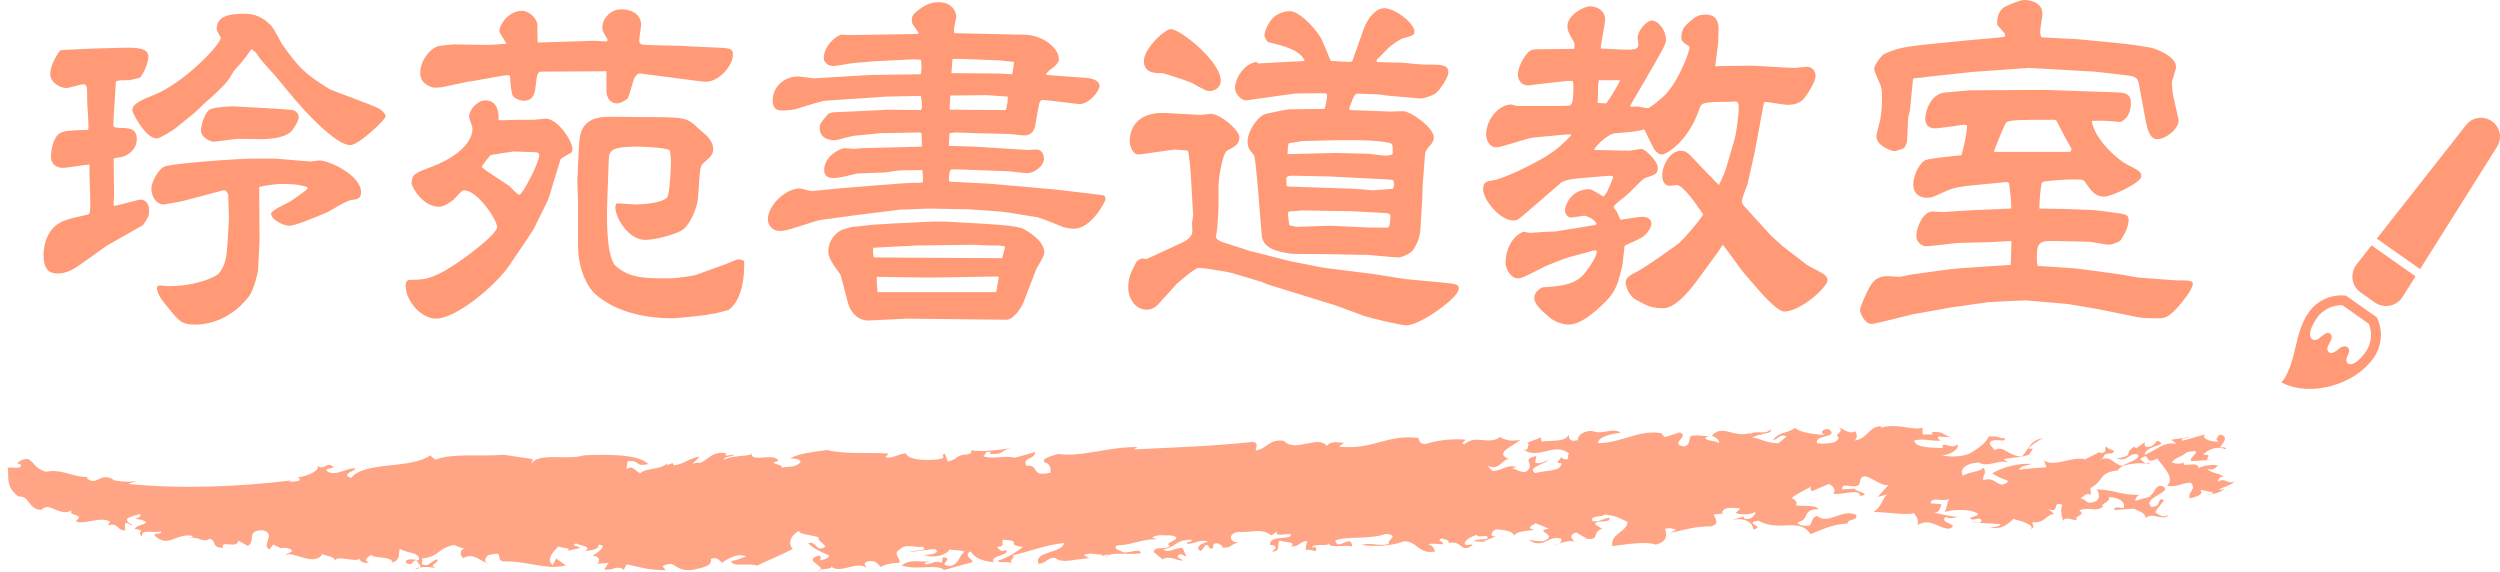 <?xml version="1.0" encoding="UTF-8"?><svg id="_レイヤー_2" xmlns="http://www.w3.org/2000/svg" viewBox="0 0 402.03 91.92"><defs><style>.cls-1{fill:#ff9976;}.cls-2{fill:#ffa484;}</style></defs><g id="_レイヤー_1-2"><g><path class="cls-2" d="M355.79,73.91l-.9,.05c.08,.06,.33,.06,.9-.05Z"/><path class="cls-2" d="M356.62,74.83s.06,0,.08,0c-.01-.04-.04-.04-.08,0Z"/><path class="cls-2" d="M67.5,91.24c-.33,.07-.62,.16-.78,.31,.48-.06,.7-.18,.78-.31Z"/><path class="cls-2" d="M120.87,72.71c-.02,.1-.04,.19-.04,.27,.08-.07,.1-.15,.04-.27Z"/><path class="cls-2" d="M345.25,74.55c.14,.02,.28,.03,.41,.06,.08-.23-.31-.21-.41-.06Z"/><path class="cls-2" d="M53.72,90.14c-.05,.07-.09,.15-.11,.25,.06-.1,.09-.18,.11-.25Z"/><path class="cls-2" d="M312.55,70.68c-.12,.05-.25,.07-.38,.1,.14,0,.27-.02,.38-.1Z"/><path class="cls-2" d="M131.61,91.92c.19-.1,.29-.21,.35-.31-.21,.06-.37,.16-.35,.31Z"/><path class="cls-2" d="M131.77,89.32c-2.72,.75,.58,1.5,.18,2.3,.72-.21,2.27-.07,1.54-.67,1.42,1.59,4.3-.89,5.85,.38,.07-.16-.83-.68,.24-1.08,1.59-.16,1.48,.59,2.13,.91,.47-.46,2.89-.79,2.66-.56,1.06-.39-1.13-1.56,.35-2.25,1-1.07,2.36-.17,3.54-.46,1.42,.75-1.41,.53-2,.89l4.01-.5c1.18,.55-.53,1.04-1.71,.92,1.6,.68,3.66,.05,4.13-.83,1,.19,1.54,0,2.48,.35-.94,.49-.88,2.02-2.35,2.29-2.43-.09,.88-1.18-1.19-1.4l-.18,.92c-.89-.52-1.59,.16-2.54,.23-.53-.23,.12-.33,.47-.46-1.71,.07-3.08-.41-4.37,.63,2.31,.84,5.79-.31,6.8,.73l4.6-1.28c0-.42-1.6-1.1-.3-1.72,.54,1.07,1.9,1.56,3.67,1.75-.66-1.17,2.83-1.05,1.94-1.99-.83,.59-1.24-.39-1.36-.48,1.71-.07,.23-1.08,1.17-1.14,3.13,.25-.11,.75,2.96,1.16-.65,.53-2.3,1.7-4.01,2.2,.12,.52,1.71-.07,2.43,.52-1.01-.62,.7-1.11-.13-1.37,2.48-.5,5.37-1.72,8.38-1.99-.46,1.73-5.07,1.32-4.12,3.37,1.48-.27,1.47-1.11,2.65-.99,1.01,1.04,3.48,.12,5.5,.08l-.89-.52c.76-.43,2.18-.11,3.07-.01l-.23,.23,.87-.33c.14,.04,.17,.1,.17,.16,.96-.54,3.43-.03,5.27-.35,0-.85-1.83-.03-2.71-.12-.24-.19-1.95-.55-1.13-1.13,2.3-.01,3.89-1.03,6.49-1.01l-.83-.25c.82-.59,1.95-.3,3.18-.34,2.25,.57-1.65,1.18-.28,1.67-.88,.75-2.42-.09-2.65,.99l1.42,1.17c1.18-.72,2.49,.34,3.32,.18l-.89-.52c.17-.91,1-.23,1.42-.11l-.6-1.33c-1.3-.22-2.18,.95-3.12,.18,2.3-.44,1.76-1.51,4.54-1.56,.13,.52-.53,.2-.82,.59,.95,.35,1.94-.73,3.48-.31-.88,.33-2.3,.86-1.17,1.57l.82-1.01c.71,.16,.42,.55,.71,.58,1.01,.19-.24-1.04,1.36-.79,.24,.2,.77,.42,.54,.65,1.83,.03,.88-.33,2.59-.83-1.53,0-1.6-1.52,0-1.69,2.25,.15,3.77-.7,5.32,.56l1-.66c-.64,.95,1.42,.32,2.13,.48,.24,1.04-3.37-.01-3.36,1.68,1.48,.16,.84,.68,.36,1.14,1.6-.17,.59-1.21,1.29-1.89,0,.42,2.72,.12,1.78,1.03,1.36,.06,1.59-1.02,2.59-.83-.15,.42-.32,.95-.22,1.49,.12-.35,1.4,.07,1.65,.1-.24-.2,.46-.89-.71-.58,.29-.82,2.78-.05,2.71-.73,.13,.94,2.54,.18,3.78,.56-.14-2.22-2.29,.86-2.72-.96,1.65-.76,5.55-.11,8.2-1.1,2.3,.41,0,.85,.48,1.66-2.12,.37-2.66-.28-4.49,.13,2.01,.37,5.32,.12,6.79-.57,2.19-.11,2.45,2.2,5.1,1.62-.36-.71-.3-.88-1.13-1.13,.71-.26,1.54,0,2.3-.01,.47-.46-1.19-.54-.13-.94,.42,.13,1.3,.22,1.13,.71l-.18,.07c2.53-.67,1.85,1.71,4.02,.33-.18-.36-.65,.1-1.18-.12-.42-.55,.93-1.34,1.94-1.58-.18,.49,.88,.09,1.59,.24,.48,.81-1.77,.25-2.12,.8l1.95,.11-.41-.13,2.12-.8c-1.48,.27-.72-1-.07-1.11,1.47,.15,2.96,.3,2.79,1.21,.17-.92,2-.9,3.3-1.11-1.42-.31-.19-.78,.22-1.08l2.14,.89c-2.24,.28,.48,.81-.04,1.44-.64,.95-2,.48-3.19,.35,2.32,1.67,3.24-.94,5.26-.15,0,.42-.17,.92-1.05,.83,.36,.29,1.82-.83,3.19-.36-.36-.29-1.13-1.13,.22-1.5l1.78,1.03c2.07,.21,.7-1.11,2.4-1.62l-1.13-.71c.17-.92,2.3-.02,2.35-1.03-1.06-.02-1.65,.77-2.77,.49-.43-.98,1.41-.54,2.05-1.07,2.31,.4,1.84,.44,3.56,1.2,.08,1.53-2.82,1.92-2.43,3.9,2.24-.29,5.48-.81,6.96-.24,2-.48,1.81-1.68,1.51-2.56,.83-.17,1.24-.04,1.77,.18l-.94,.5c2.47-.52,3.88-1.05,6.49-1.05,1.47-.28,.87-1.19,.51-1.9l1.59-.18-.24-.19c.35-.98,1.77-.67,2.83-.65,0,.42-.64,.53-.58,.79,.95,.35,2.36,.23,3.12-.2,0,.42-.63,1.38-1.75,1.1-.12-.1-.06-.26-.18-.36l-1.88,.58c2.18-.54,3.49,.51,3.45,1.52,2.18-.55-1.79-1.02,.81-1.44,3.45,1.94,6.49-.63,8.42,2.17,1.58-.61,3.46-1.61,5.94-1.7-.01-.85,1.65-.35,1.4-1.39-2.38-1.08-4.4,1.69-6.32,.15-1.05,.4-.69,1.12-1.16,1.58-.94,.08-1.83,0-1.96-.53,2.18-.55,.56-2.06,3.34-2.13-.36-.71-2.61-.42-3.61-.61,.29-.39-.02-.85-.67-1.16,.7-.69,2.28-1.3,3.1-1.9-.29,.4,.25,.62,.01,.85l2.88-1.24c.89,.51,1.14,1.13,.67,1.59,1.6,.24,4.29-.93,4.32,.34,2.06-.22-.66-.74-.85-1.1l.18-.07-2.18,.13c-.26-1.46,2.49,.33,2.82-1.08,.31-2.67,3.09,.81,4.61,.36l-1.74,1.95,1.53-.44c-.87,.76-.85,2.03-2.2,2.83,2.12,.03,5.15,.57,6.5,.2,.54,.65,.78,1.26,.56,1.92,2.11-1.24,3.32,.57,5.15,.58,1.93-.74-1.97-.95-.56-1.91,.6,.48,1.65,.07,2.18-.13-.58,.36-2.66-.25-4.09-.56,1.07,.02,.93-.92,1.22-1.32l-1.78-.17c.1-1.17,2.18-.13,3-.73-.51,1.05-.22,1.08-.73,2.13,1.53-.45,3.83-.48,5.14,.15,.77,.41-.64,.53-1.05,.83,.36,.71,1.53-.45,1.84,.43-.23,.65-.94,.08-1.47,.28l4.49,.26c0,.42-1.11,.57-1.82,.42,1.37,.47,2.37,.22,3.94-1.24,1.54,.4,3.32,.98,2.81,1.61,.7-.27,.22-.65,.21-1.08,2.07,.19,2.28-1.31,3.52-1.36l-.95-.77c2.02,.78,.44-1.31,2.23-.72-.28,.82-.14,1.76,.17,2.64,.28-.82,1.42-.12,2.18-.13-.49-.81,1.64-.78,.38-1.57,1.76-.69,2.61,.41,3.89-.66-.83-.24,1.52-.87,.79-1.45,1.72-.09,2.91,.86,2.46,1.75-.6-.05-1.55-.4-1.47,.29l3.12-.22c.78,.41,1.78,.58,1.93,1.52,.98-1.09,2.97,.69,3.71-.6-1.05,.84-1.9-.25-2.31-.38l.48-.19c-.07,0-.15-.01-.25-.04l1.32-1.66c-1.31-.62-.21,1.08-2.05,1.08-1.62-1.49,3.56-2.38,1.88-3.3-1.37-.46-1.1,1-2.21,1.58l.29,.03-2.53,.7c-.13-.52,.63-.96,.63-.96-3.07,.07-3.56-.74-6.87-.88,.24,.19,.92,1.78-.55,2.06-1.05,.41-1.19-.53-2.07-.62,.52-.2,.98-1.09,1.7-.52l-.08-1.11c2.45-1.38,1.13-2.43,4.49-2.88,.14-.81,2.57-1.28,4.4-1.08l-.9-.71c1.86-1.44,.38,1.13,2.77-.09,1.03,1.45,2.9,3.13,1.57,4.37,1.72,.32,2.29-.47,3.83-.5,.97,1.19-.45,1.31-.24,2.51,1.12-.16,2.53-.7,1.68-1.37l2.14,.44c.06,.26-.7,.27-1,.25,.83,.24,2.41-.38,2.87-.84-.17,.07-.7,.28-.94,.08,.88-.34,2.46-.96,2.57-1.29-1.28,.64-1.43-.72-2.77,.09,.11-.33,.33-.98,1.04-.84-1.14-.69-2.25-.54-2.74-1.34,.96,.59,1.55-.3,1.74-.44-.85-.22-2.54,.04-3.1,.4-.15-1.36-3.3,.3-2.21-1.13-.17,.49-1.41,.55-2.06,.24,.05-.59,1.69-.95,2.38-1.65,3.29-.72-.04,1.01,.74,1.42l2.52-.15c-.26-.19,.99-.97-.65-.87,.75-.86,2.32-1.48,3.63-.86,.29-.4-.65-.31-.95-.34,.28-.4,1.84-1.87-.22-2.05,.59,.05-.99,.67,.08,1.11-.82,.18-3.07-.36-2.2-1.13-1,.25-2.87,.84-3.69,1.02-.25-.62,.7-.28,1.11-.58l-2.88,.42,.84,.67c-2.13-.45-3.45,1.21-5.15,1.74,.21-1.08,1.63-1.21,2.73-1.78-1.09-1.28-.69,.7-2.47,.54-.24-.19-.31-.45-.2-.78l-1.39,.98c-.41-.12-.19-.36,0-.42-2.4,1.22,.09,1.53-3.15,2.08,1.96,.52,1.64-.78,3.29-.72,.96,.76-1.85,1.44-2.32,1.9-1.59-.23-1.81-1.85-3.79-.94,1.4-.54,.04-1.01,2.04-1.08,1.11-.57-.6-.48-.85-1.09-.53,.21,.37,1.13-1.1,1l.06-.16-2.39,1.21c-2.26-.55-5.05,1.39-6.61,.15l.38,1.13c-1.41,.12-3.42,.19-4.42,.44,.22-.66,1.17-.74,2.16-.98-2.54-.15-4.77,.57-6.46,1.51,1.25,.8,1.43,.73,2.62,1.26-1.62,1.62-1.97-.95-4.08-.13-.07-1.11,.63-.95,.09-2.02-.87,.77-2.35,.62-3.35,1.29-.55-1.07,.38-2,2.56-2.13,1.67,.92,3.47-.76,4.84,.12l-.84-.67c1.65-.35,2.65-.17,4.06-.72l-.05,.16,.69-1.12h-.76c.52-.62,2.09-1.65,2.56-1.69-2.36,.2-2.5,1.97-3.6,2.96-2.13-.03-2.99-1.97-4.39-1-.12-.52-1.32-1.06-.38-1.56,1.17-.31,2.01,.36,2.11-.4-1.24,.06-.77-.41-2.66-.25-.34,.98-1.74,1.95-3.08,2.75-1.41,.54-3.24,.54-4.37,.26,1.42-.12,2.82-1.08,2.45-1.79-.81,1.03-2.78-.77-2.35,.62-1.65-.07-4.43,0-4.62-1.2,1.55-.47,3.08,.24,4.4-.04-.36-.02-.73-.32-.52-.61l1.95,.1c-1.48-.57-1.2-.96-3.08-.8,.12,.1,.36,.29,.18,.35-.47,.04-1.06-.01-1.54,.03l-.07-1.11c-1.41,.54-4.14-.82-6.72,.03l.23-.23c-2.07-.2-2.21,1.99-4.45,2.28,.64-.53,.34-.98,.22-1.5-1.11,.57-1.72-.34-2.84-.61,1.31,.63-.86,1.18,.08,1.53,.08,1.11-2.23,1.14-3.41,1.02-.72-1.42,3.65-.83,1.86-2.27-1.18-.12-1.46,.7-.63,.95-1.48-.15-3.72-.28-4.8-1.15-1.75,1.1-2.46,.52-3.57,1.93,.94-.07,.99-1.09,2.18-.55l-1.28,1.06c-1.71,.09-3.08-.81-4.26-.92l1.23-.47-.06,.17c.47-.46,2.06-.22,1.87-1-1.11,.99-2.01,.05-3.47,.76l.06-.17c-2.58,.85-4.5-1.55-6.13,.49,.47-.04,1.43,.73,1.14,1.13-.6-.48-2.19-.3-2.14-.89l.53-.2c-1.48-.14-2.36-.23-2.89-.03-.4,.72,.02,1.27-1.04,1.68-2.6-.43,1.04-1.68-.74-2.28l-2.41,.78-.54-.65c-3.6-.61-6.35,1.57-10.19,1.61-.07-1.11,2.7-1.59,3.64-1.67-1.19-.96-2.88,.39-4.48-.28-1.48-.15-2.59,.84-2.35,1.46-1.82,.41-1.3-.64-1.54-.83-.58,1.21-2.89,.8-4.35,1.08l-.07-.68-2.29,.86c.59,.06,.07,.68,.07,1.11l-.59-.06c2.26,1.84,5.06-1.34,7.38,.75-.7,.27,.25,.62-.46,.88-.59-.06-.71-.16-.77-.42-.35,.56-1.29,1.06-.05,1.01-.05,1.43-2.53,1.1-4.23,1.6-1.37-.9,1.4-1.39,2.1-2.07-.65,.11-1.18,.73-2.12,.38l.22-1.08c-2.35,.61-.64,.95-1.16,1.99-.63,1.38-2.12-.04-2.77,.06l.7-.27c-1.83-.44-2.23,.7-3.88,.62l-.78-.84c2.08,1.06,2.52-1.52,3.71-.98-3.02-.99,.63-2.22,1.56-3.14-1.3,.21-2.48,.09-3.19-.49-1.88,1.42-3.96-.49-5.77,1.19-1-.19,.87-.76-.19-.78-1.95-.11-4.01,.1-6.07,.73-1.07-.02-.89-.51-1.19-.97-5.14-.62-7.12,1.97-12.74,1.39l.82-.59c-1.18-.12-2.18-.31-2.76,.48-1.49-1.85-5.01,1.17-6.91-.81-2.48-.34-2.59,1.25-4.54,1.56,0-.42,.59-1.21-.42-1.4-6.37,.69-12.09,.86-19.11,1.21,.06-.16,.41-.3,.59-.36-4.54-.14-9.02,1.66-12.8,1.09-.71,.27-2.83,.63-2.18,1.38,.88,.1,1.01,1.04,.95,1.62-3.36,.83-1.66-1.36-3.9-1.09-.71-1.43,1.41-.95,1.41-2.22l-3.24,.92c-1.83-.45-3.66,.37-5.25-.31,.71,.16,.23-1.08,1.41-.53-.18,.06-.06,.16-.24,.23,2.72,.12,1.48-.69,3.9-1.02-2.13,.37-5.01,.73-6.9,.44,.42,.97-1.53,.43-2.06,1.05l-.12-.1c0,.42-1.17,.72-1.53,.85l-.47-1.24c-.83,.17,.24,.62-.59,.78-1.17,.3-5.37,.44-5.67-.86-1.42,.1-1.83,.82-3.3,.66,.12-.33,.47-.46,.52-.62-3.12-.25-6.96,.17-9.92-.57-2.41,.33-4.48,.53-6.01,1.37,.65-.1,2.54,.19,1.36,.91-.65,.52-1.65,.33-2.65,.55,.23-.65-2.54-.61-.54-1.07-.51-1.42-4.32,.28-4.29-1.13-.47,.43-3.32,.18-4.38,.94-.24-.62,1.54-.42,1.54-.85l-1.3,.2v-.42c-2.48-.36-2.95,1.37-4.42,1.63l.06-.16-1,.23,1.18-1.14c-1.59,.16-2.42,1.17-4.19,1.4l-.18-.36-1.07,.39c.18-.07,.24-.23,.13-.33-1.01,1.07-3.31,.65-4.25,1.56-.71-.16-1.3-1.5-2.25-.59l.18-1.33c2.36-.16,.88,.94,3.36,.46-1.83-1.73-6.96-1.53-10.39-1.41-2.77,.87-7.31-.57-8.5,1.42l.3-.81-4.66-.7c-3.96,.32-8.02-.31-11.04,.78l-.82-.68c-3.13,2.26-10.62,.9-12.7,3.63-1.76-.62,.54-1.04,.72-1.53-1.3-.23-3.49,1.55-4.72,.31,0-.42,1.83-.39,1.01-.65-.94-.79-1.36,.77-2.42-.11,.47,.82-1.72,1.75-3.31,1.9q.29,.04,.42,.13c.23,.62-.95,.48-1.6,.58,0,0,.06-.16,.24-.23-8.2,1-17.59,1.42-26.2,.56l1.59-.57c-1.24,.44-3.43,.1-4.13-.07l.18-.06c-2.29-1.29-2.62,1.21-4.36-.27l.35-.13c-2.76,0-4.3-1.39-6.86-.85-1.92-.65-1.63-1.29-2.82-2.04-1.05-.12-1.67,.54-1.76,.69l.49,.16c.43,.84-1.24,.42-2.06,.53,.31,1.26-.5,3.01,1.75,4.63,1.86-.12,1.54,2.14,3.7,2.14,1.3-1.46,2.98,1.36,4.95,0-1.04,1.06,2.26,.63,.57,1.77,.79,.87,4.05-.87,5.52,.16-.24,.23-.19,.49-.54,.62,2.08-.6,1.41,.76,2.95,.77l-.05-1.11c.6-.35,.77,.43,1.3,.24-.42-.14-1.29-.67-.82-1.12,.71-.26,1.31-.61,2.07-.6,0,.42-.53,.61-.89,.74,0,0,1.66,.11,1.77,.63-.6,.35-1.36,.34-1.89,.96,2.18,.35,.17,.36,1.23,1.25-.29-1.3,1.9-.54,3.08-.82,.12,.52-.83,.16-1.13,.55,2.23,2.3,3.37-.36,6.26,.15-.06,.16-.42,.29-.6,.35,1.37-.35,2.3,.87,3.19,.12,1.3,.24,.23,1.47,2.24,1.45-.58-1.34,2.36,.27,2.43-1.16l1.53,.85c1.37-.77-.35-2.41,2.32-2.53,2.42,.54-.25,2.35,1.16,3.1l.6-.78,1.18,.56-.18,.07c.71-.25,2.01-.02,2.01,.4-.12,.33-.89,.32-1,.65,1.18-.71,4.65,1.98,5.9-.16,.7,.39,2.13,.38,1.94,1.07,.64-.95,3.15,.31,4.09-.29-.12,.33,.76,.85,1.47,.6-.95-.36-.35-.72,.3-1.24,.83,.69,3.19,.11,3.55,1.25,1.3-.61,.83-1.43,1.12-2.24,.83,.69,3.49,.57,3.02,1.87-.71-.16-2.31-.43-2.01,.45,1.36,.49,.59-.36,1.71-.48-.08,.24,.76,.81,.54,1.18,.66-.14,1.59-.12,2.53,.1-1.47-.6,.95-.91,.06-1.43l-1.42,.94c-1.72,.06-.36-.72-1-1.05,3.02-.25,2.43-1.59,5.26-2.19,.53,.23,1.47,.59,1.77,.62-.95,.06-.77,1.27-.23,1.5,1.59-1.01,2.83,.66,4.13,.89-1.13-.3-.53-1.07-.12-1.37,2.72-.71,1.06,.46,2.25,1.01,4.19-.12,6.85,1.45,10.22,.65l-1.59-1.11-.53,1.04c-1.24-.82,.24-2.34,.94-3.03,.18,.36,2.25,.17,1.42,.75l2.01-.45c-.3-.46-1.6-.27-.66-.75,.66,.33,2.72,.56,1.42,1.18,1.06,.04,2.42-.32,2.19-.94,1.71-.06-.18,1.34-.94,1.76,1.36,.07,1.18,.98,.77,1.27l1.89-.13c-.41,.29-.41,.71-.82,1.01,1.24,.39,2.13-.78,3.19,.1l.48-.88c3.42,.72,3.07,.85,6.27,.95l-.53-.65c2.42-1.17,1.77,1.05,5.02,.56,1.83-.39,3.01-.69,2.77-1.73,1.06-.39,1.3,.23,1.78,.62,.82-.59,2.59-1.66,3.89-1.01-.88,.32-1.59,.59-2.42,.75,.24,1.04,2.83,.22,4.19,.71,.95-.49,4.02-1.76,5.73-2.68-.77-.85-.48-2.09,1.06-2.94-.24,.65,2.07,.65,3.13,1.11-.52,.62,2.37,1.52,.13,1.79-.65-.32-.95-1.21-1.84-.88,.53,.65,1.96,1.4,3.43,1.99-.11,.33-.88,.75-1.65,.75,.42-.29,.17-.49,.12-.75Z"/><path class="cls-2" d="M345.25,74.55l-.24-.04,.3,.24c-.1-.08-.1-.15-.06-.2Z"/><path class="cls-2" d="M177.85,89.62c.12-.04,.33-.2,.33-.33-.15,.09-.27,.18-.33,.33Z"/><path class="cls-2" d="M210.04,88.77c-.03-.09-.04-.18-.06-.27-.03,.06-.02,.15,.06,.27Z"/><path class="cls-2" d="M347.47,81.87l-.57,.22c.21,0,.3-.12,.57-.22Z"/></g></g><g id="_レイヤー_2-2"><g><path class="cls-1" d="M9.94,8.04l5.28-.24,4.44-.12c2.46-.06,4.2,.06,4.2,1.44,0,.3-.18,1.8-1.32,3.36-.72,.18-1.38,.36-1.8,.42-1.44,0-1.56,0-2.1,.18-.06,1.38-.42,5.94-.42,7.14,0,.36,1.08,.36,1.62,.36,.84,.06,2.16,.06,2.16,1.8,0,1.26-.84,2.28-2.1,2.76-.24,.12-1.38,.24-1.62,.36l.06,5.94c0,.3-.12,1.44-.06,1.68,.72-.06,3.96-1.02,4.32-1.02,.42,0,1.38,.3,1.38,1.74,0,.9-.12,1.08-.96,2.34l-5.58,3.18-.24,.12-3.6,2.58c-1.62,1.14-2.7,1.92-4.38,1.92s-2.22-1.14-2.22-3.06c0-.36,.06-4.08,3.12-5.34,.54-.24,1.08-.42,3.78-1.02,.66-.12,.66-.42,.6-3.06l-.12-3.9c0-.18,.06-1.02,0-1.14-.66,0-3.6,.54-4.2,.54-1.14,0-1.98-.6-1.98-1.8,0-1.44,.54-3.3,1.44-3.78,.84-.42,1.2-.42,4.56-.54,.12-.72-.18-4.02-.18-4.68,0-2.34,0-2.64-.66-2.64-.42,0-2.28,.6-2.7,.6-.84,0-2.58-.78-2.58-2.22,0-.42,.12-1.8,1.5-3.72l.36-.18Zm18.18,12.66c-.06,.06-2.34,1.56-2.88,1.56-.96,0-1.86-1.02-2.46-1.8-.42-.54-1.5-2.28-1.5-2.76,0-1.02,1.56-1.68,3.54-2.46,4.68-1.86,10.68-8.04,10.68-9.18,0-.06-.66-1.14-.66-1.38,0-2.46,2.88-2.46,4.68-2.46,2.16,0,3.54,1.32,4.14,1.98,.36,.36,1.44,2.46,1.68,2.88,2.7,3.72,3.42,4.62,7.56,7.2,.6,.36,6.84,2.52,8.04,3.18,.6,.3,1.08,.96,1.08,1.26,0,.48-4.32,4.62-5.7,4.62-1.92,0-5.58-3.78-6.24-4.44-1.74-1.74-3.36-3.72-5.82-6.72-.42-.48-2.34-2.52-2.64-3.06q-.54-.9-1.2-1.2c-1.2,1.68-1.32,1.86-2.76,3.42-.18,.24-.84,1.44-1.02,1.62-1.2,1.44-2.46,2.52-3.9,3.78-.24,.24-1.2,1.2-1.44,1.38l-3.18,2.58Zm13.62,18.06l-.24,4.68c0,.18-.6,3.12-1.5,4.26-2.7,3.48-6.18,4.5-8.58,4.5-2.22,0-2.64-.54-4.56-2.94-.42-.48-1.62-1.92-1.62-2.88,0-.36,.18-.48,.54-.48,.24,0,1.08,.12,1.26,.12,4.8,0,7.8-1.62,8.16-2.04,1.14-1.44,1.26-3,1.38-4.74l.24-4.02c0-.24-.12-3.66-.12-3.9-.06-.24-.36-.84-.78-.72l-6.54,1.74c-.18,.06-2.94,.54-3.06,.54-1.14,0-1.98-1.2-1.98-2.58,0-.96,1.14-3.3,2.34-3.6,2.1-.48,11.4-1.2,14.34-1.2h3.18l5.76,.48c.18,0,1.2-.18,1.38-.18,1.62,0,6.72,2.4,6.72,5.1,0,1.08-.6,1.14-1.56,1.26-.72,.06-3.36,1.74-3.9,1.98-1.86,.78-5.1,2.16-6.06,2.16-1.02,0-2.94-1.02-2.94-1.92,0-.6,2.7-1.74,3.18-2.04,.96-.66,2.52-1.74,2.64-1.98,0-.12,0-.18-.06-.3-.84-.24-1.8-.48-3.66-.48-1.98,0-3.12,.3-4.02,.48l.06,8.7Zm5.34-21.06c.36,.06,.96,.48,.96,1.14,0,.6-.78,1.8-1.14,2.22-.24,.3-1.32,1.32-5.04,1.32-.54,0-3-.06-3.48-.06-.66,0-3.78,.48-4.08,.48-.24,0-1.98-.54-1.98-1.86,0-.78,.54-2.52,1.2-3.18,.48-.54,3.54-.66,3.9-.66,.3,0,9.12,.48,9.66,.6Z"/><path class="cls-1" d="M88.28,31.74l-.24,.6-2.22,4.5c-.12,.24-.9,1.32-1.02,1.56l-2.88,4.26c-2.34,3.42-8.64,8.58-11.82,8.58-2.34,0-4.86-2.82-4.86-5.28,0-.96,.42-.96,1.08-.96,2.22,0,3.9-.3,8.46-3.6,.9-.66,5.16-3.78,5.16-4.92,0-1.08-3.12-5.88-5.34-5.88-.42,0-1.5,1.44-1.8,1.62-1.38,1.02-1.98,1.02-2.22,1.02-2.64,0-4.38-3.24-4.38-3.72,0-1.5,.48-1.68,3.24-2.7,2.64-1.02,6.54-3.18,6.54-6.18,0-.3-.54-1.56-.54-1.86,0-1.14,1.32-2.64,2.64-2.64,1.86,0,2.16,1.86,2.1,3.18,.48,.06,2.58-.06,3-.06h2.7c.3,0,1.62-.18,1.86-.18,1.92,0,4.32,3.54,4.32,4.92,0,.36-.18,.54-.24,.6-.06,0-1.62,.84-1.68,1.02l-1.86,6.12Zm6-25.14c1.14-.06,1.26-.06,3.18,.06,.06,0,.24,0,.24-.18v-.12c-.72-1.26-.84-1.38-.84-1.92,0-1.5,1.38-2.94,3-2.94,2.46,0,3.24,1.44,3.24,2.4,0,.42-.3,2.22-.3,2.58,0,.72,.24,.72,2.04,.78l4.98,.12,.84,.06,5.16,.24c1.74,.06,2.04,.3,2.04,1.08,0,1.86-2.28,4.38-4.32,4.38-.48,0-1.32-.12-1.8-.18l-8.7-1.14c-.48-.06-.78,.3-1.02,.72-.24,.48-.84,2.88-1.08,3.3-.96,.72-1.38,.78-1.74,.78-.3,0-1.68-.12-1.68-2.16v-3l-10.32,.06c-.78,0-.84,.24-1.08,2.46-.12,.96-.3,2.22-1.92,2.22-.72,0-1.74-.54-1.8-.96-.24-.84-.36-2.04-.36-2.88l-.18-.3-1.08,.12-5.04,.9h-.24l-3.96,.84c-.48,.12-1.08,.18-1.5,.18-.78,0-2.46-.66-2.46-2.28,0-1.98,1.32-3.72,2.64-4.32,.42-.18,2.52-.36,2.94-.36,.9,0,4.98,.12,5.82,.06,.54-.06,1.56-.06,2.46-.18-.18-.36-1.14-1.74-1.14-2.04,0-.96,1.44-3.24,3.66-3.24,1.14,0,2.46,1.26,2.46,2.34,0,.42,0,2.28,.06,2.76l7.8-.24Zm-7.56,18.36c0-.42-.42-.48-.66-.48-.54,0-3-.12-3.48-.12-.12,0-3.6,.54-3.72,.6-.12,.12-1.38,1.68-1.38,1.86,0,.3,3.84,2.64,4.38,3.06,.3,.24,1.38,1.5,1.68,1.44,.48,0,3.18-5.22,3.18-6.36Zm6.36-1.08c.12-2.34,.24-5.16,4.98-5.1l7.8,.06c3.96,.06,4.68,.06,6.36,1.74,.24,.24,1.44,1.2,1.62,1.44,.48,.6,.84,1.2,.84,1.86,0,.96-.18,1.14-1.68,2.46-.36,.3-.42,1.2-.48,1.68l-.3,4.08c-.06,.9-1.14,4.14-2.64,4.98-1.32,.72-4.32,1.5-5.82,1.5-2.64,0-4.8-3.48-4.8-5.22,0-.18,0-.66,.36-.66,.48,0,2.46,.18,2.88,.18,1.02,0,4.2-.18,5.1-1.14,.42-.54,.6-5.22,.6-5.7,0-.12-.06-1.62-.24-1.92-.96-.42-4.38-.54-5.16-.54-4.5,0-4.56,.72-4.62,2.4l-.24,6.72c-.12,3.84,.06,8.88,1.38,10.08,2.34,2.04,4.86,1.98,8.7,1.98,1.02,0,3.72-.36,4.32-.6l4.5-1.62c.36-.12,1.92-.84,2.22-.84,.18,0,.42,.06,.9,.24,.12,1.92-.18,6.3-2.52,7.92-.36,.06-1.8,.48-2.1,.54-.24,0-1.2,.18-1.38,.24-.42,.06-4.56,.54-5.64,.54-4.8,0-9.36-1.26-12.3-3.9-1.38-1.26-2.76-4.2-2.76-7.68v-6.84l-.12-3.72,.24-5.16Z"/><path class="cls-1" d="M137.88,27.9c-.18,0-1.68,.42-2.04,.48-1.02,.24-1.62,.24-1.86,.24-.84,0-1.44-.3-1.44-1.26,0-2.34,2.7-3.54,3.3-3.54,.18,0,1.2,.12,1.5,.12,.24,0,1.08-.12,1.32-.12l9.6-.24-.06-2.16-.24-.12-6.54,.12c-.24,.06-3.66,.36-4.14,.42-.42,.06-2.82,.72-3,.72-.84,0-2.46-.3-2.46-1.92,0-.72,.18-.96,1.38-2.34l.72-.24,7.92-.36,.78-.06,5.34,.06c.3,0,.3-.54,.3-.78,0-.6-.12-1.14-.18-1.5l-5.7,.12-8.88,.6c-1.32,.06-1.56,.18-5.46,1.38-.84,.24-2.16,.24-2.28,.24-.42,0-1.5,0-1.5-1.56,0-2.4,1.98-3.9,4.08-3.9,.42,0,2.34,.3,2.52,.3l8.94-.54,8.28-.12c.06-.42,.12-.78,.12-1.08s0-.6-.12-1.26l-1.26-.06-5.94,.3c-.48,0-2.64,.24-3.06,.24-.6,0-3.3,.54-3.84,.54-.18,0-.42-.06-.78-.18-.48-.36-.72-.6-.72-1.14,0-1.98,2.16-3.72,2.88-3.72,.24,0,1.2,.06,1.32,.06l10.92-.18,.12-.18-1.02-1.5c-.18-1.08-.06-1.38,1.14-2.28,.78-.54,1.56-1.14,3.12-1.14,2.28,0,2.82,1.68,2.82,2.34,0,.18-.06,.36-.36,1.8,0,.18,0,.66,.06,.84l11.22,.24c3.12,.06,5.58,2.22,5.58,3.9,0,.3,0,.66-1.08,1.5-.36,.24-.6,.48-.9,.78v.3l6.54,.48c1.44,.12,1.98,.78,1.98,1.26,0,.84-1.68,2.94-3.24,2.94-.42,0-4.98-.66-5.94-.66-.12,0-.3,.12-.36,.18-.3,.6-.48,2.22-.72,3.48-.12,.84-.36,2.04-1.92,2.04-.36,0-2.04-.24-2.4-.24l-5.16-.12c-.48,0-2.76-.12-3.18-.12-.48,0-.84,.06-1.2,.12l-.12,2.04,4.02,.12,8.82,.54c.12,0,1.26-.12,1.5-.06,.54,.12,.96,.72,.96,1.44,0,1.2-1.56,2.34-2.7,2.34-.48,0-2.76-.3-2.94-.3l-6.54-.24c-.96-.06-2.58-.12-2.82,0-.18,.06-.3,1.2-.3,1.38,0,.12,.06,.36,.12,.54l6.12,.3,10.26,.9,1.74,.18,6.48,.78,.36,.12c.06,.18,.12,.48,.12,.6s-2.16,4.68-5.1,4.68c-.6,0-1.38-.18-1.62-.24-.9-.36-3.66-1.5-4.32-1.62l-4.86-.78-.96-.12-5.04-.36-6.6-.12-4.62,.18-6.78,.84-4.38,.6c-.54,.06-1.98,.24-2.4,.42-4.32,1.38-4.8,1.56-5.7,1.56-1.2,0-1.92-.96-1.92-1.86,0-2.28,2.88-4.98,5.16-4.98,.18,0,1.56,.42,1.92,.42,.24,0,4.32-.42,4.98-.48,1.8-.12,10.02-.84,11.28-.84,.9,0,1.08,0,1.56-.06,.06-.6,.06-.9-.06-1.98-.6,0-3.24,0-3.72,.06-.36,0-1.86,.24-2.16,.3l-4.56,.18Zm12.06,7.74h2.16l5.34,.3c1.74,.12,6.12,.3,7.2,.9,1.38,.78,3.3,2.1,3.3,3.84,0,.48-1.08,2.16-1.26,2.52l-2.04,5.28c-.36,.96-1.62,2.94-2.82,2.94l-15.96-.18-6.18,.3c-1.5,.06-2.88-1.14-3.3-2.76l-1.14-4.38c-.12-.36-.54-.9-.78-1.2-.3-.42-1.26-1.74-1.26-2.7,0-1.56,.84-2.82,2.16-3.54,.3-.06,1.44-.42,1.68-.48,.6,0,3.12-.36,3.66-.36,.48,0,2.52-.18,2.94-.18l6.3-.3Zm-9.42,5.76l20.64,.12,.48-1.86c-.66-.18-.78-.18-2.16-.18-.48,0-2.64-.12-3.06-.12l-9.06,.12-6.96,.36v.9l.12,.66Zm.6,5.58h19.08c.06-.36,.36-2.04,.42-2.4l-.18-.12-10.8,.18-8.64-.12v1.14l.12,1.32Zm20.64-29.28c.24-1.08,.3-1.2,.3-2.16l-3.36-.24-5.88,.06-.12,2.28,9.06,.06Zm-1.32-5.88l2.34,.12,.3-1.98-2.16-.24-6-.24h-1.74l-.18,2.28,7.44,.06Z"/><path class="cls-1" d="M189.77,39.18c.96-.42,1.98-1.08,1.98-1.98,0-.24-.06-1.14-.06-1.38,0-.18,.18-.96,.18-1.14l-.36-6.42c-.06-.84-.24-3.24-.48-4.02-.18-.06-1.98-.18-2.04-.18-.66,0-5.28,.78-6,.78-.66,0-1.32-1.08-1.32-2.16,0-1.38,.66-4.8,5.94-4.5l5.46,.3c.24,0,1.38-.18,1.62-.18,1.56,0,4.62,2.64,4.62,3.78s-.84,1.56-1.92,2.1c-.9,.48-1.44,4.98-1.44,5.58v3.42c0,.84-.18,3.24-.18,3.3,0,.24-.24,1.56-.24,1.56,0,.42,.6,.72,.9,.84l4.62,1.5,.3,.06,4.92,1.26,1.14,.3,4.92,.96,.66,.12,7.68,.96,5.28,.84,5.82,.54c2.52,.24,2.82,.3,2.82,1.02,0,1.44-6.24,5.88-8.4,5.88-.9,0-5.76-1.14-6.96-1.56l-4.56-1.68-4.86-1.5-6-1.86-1.02-.42-4.62-1.38c-.54-.18-4.56-.84-5.46-.84-.54,0-3.24,2.34-3.48,2.58l-3,3.3c-.6,.66-1.32,.84-1.86,.84-1.74,0-2.94-1.74-2.94-3.6,0-1.62,.54-2.64,1.32-4.08,.06-.06,.54-.54,.96-.54,.12,0,.66,.12,.72,.06l5.34-2.46Zm-1.5-34.5c1.56,0,8.04,5.22,8.04,8.28,0,1.2-1.08,1.68-1.74,1.68-.54,0-.78-.12-2.82-1.26-.42-.24-4.5-1.62-4.86-1.62-1.2,0-2.7,0-2.94-1.68-.24-2.1,3.36-5.4,4.32-5.4Zm14.1,5.52l5.7-.3c.24,0,1.68-.06,1.74-.12-.72-1.8-3.6-2.46-5.88-3-.12-.06-.6-.66-.6-1.2,0-.24,.48-1.86,1.44-2.76,.72-.66,1.74-1.02,2.7-1.02,1.26,0,3.6,2.16,4.8,4.08,.42,.54,1.44,3.36,1.74,3.9,.54,.06,2.46,.18,2.94,.18,.24,0,.48-.06,.54-.18l1.74-4.92c.72-2.1,2.1-3.54,3.36-3.54,1.8,0,4.86,2.46,4.86,3.72,0,.6-.18,.66-1.86,1.14-.48,.12-1.86,1.08-2.28,1.5-1.32,1.38-1.5,1.5-1.92,1.92v.36c.66,.06,3.6,.12,4.14,.12,.54,.06,2.88,.3,3.36,.3,3,0,4.02,0,4.02,1.26,0,.84-1.38,2.88-2.1,3.42-.24,.18-1.8,.84-2.46,.78l-5.4-.48c-.18-.06-1.2-.18-1.38-.18-.48,0-2.76-.12-3.24-.12-.3,0-.48,.24-.6,.42-.18,.3-.66,1.74-.78,1.98l.12,.24,6.6,.24c.3,0,1.74-.06,2.04-.06,1.56,.24,4.86,2.76,4.86,4.2,0,.42-.18,.78-.36,1.02-1.02,1.2-1.02,1.26-1.08,2.1l-.36,4.68-.06,2.22-.3,4.86c-.06,1.08-.6,2.52-1.26,3.36-.42,.54-1.86,1.08-2.22,1.08-.54,0-3.72-.3-5.04-.42h-.96l-6.18-.12c-.84,0-4.74,0-5.1-.06-1.98-.3-4.56-.72-4.74-2.94l-.36-4.32c-.06-.6-.6-8.22-.9-8.58-.78-.96-1.02-1.2-1.02-2.28,0-1.38,1.32-3.6,2.64-4.26,.36-.18,3.78-.84,4.14-.84l5.58-.06c.18-.36,.42-1.8,.42-2.16,0-.18-.06-.36-.36-.36-4.68,0-5.22,.06-5.34,.12l-7.32,1.02c-.6,.06-1.8-.9-1.8-2.04,0-.9,.96-3.66,3.42-4.14l.36,.24Zm4.8,19.8l10.56,.36c.48,0,2.64,.24,3.06,.24,.18,0,2.7-.18,3.18-.24,.18-.3,.24-.42,.18-1.14-.18-.36-.24-.3-.96-.36l-9.3-.48-5.88-.12c-.72,0-.96,.06-1.14,.3v1.32l.3,.12Zm7.62-5.4l5.04,.12c.42,0,2.34,.3,2.76,.3s1.38,0,1.38-.36c0-1.38,0-1.56-.54-1.68-2.4-.6-7.98-.42-9.12-.42l-4.92,.12-2.16,.36c-.12,.48-.12,.6-.18,1.74l7.74-.18Zm-6.3,11.88l5.4-.18,6.54,.3h2.76c.36-.06,.42-1.62,.42-1.86,0-.3-.36-.48-.78-.48l-5.58-.3-7.98-.12c-.18,0-.96,.12-1.14,.12-.78,0-1.08,0-1.02,.6l.24,1.68,1.14,.24Z"/><path class="cls-1" d="M277.63,26.88l1.38-4.74c.12-.36,.6-3.36,.6-4.92,0-.78-.24-.9-.54-.9-.24,0-1.14,.06-1.32,.06-4.08,0-4.14,.18-4.5,1.2-1.68,5.04-5.22,7.26-6,7.26-.54,0-.9-.42-1.2-.78-.3-.48-1.38-2.76-1.62-3.24-1.38,.36-2.34,.42-4.62,.6-1.14,.06-2.82,1.68-3.42,2.52l.06,.18,5.64,.12c.06,0,1.68-.3,1.86-.3,.6,0,2.64,1.98,2.64,3s-.36,1.14-2.04,1.68c-.36,.18-.6,.42-2.82,2.64-.36,.36-2.22,1.62-2.22,2.04,0,.12,.06,.18,.48,.72l.6,1.32c.54-.06,3-.48,3.54-.48,.72,0,1.44,.36,1.44,1.08,0,.48-.42,1.5-1.5,2.22-.42,.3-2.46,1.14-2.82,1.38-.06,.54-.3,2.88-.36,3.18-.96,4.2-1.56,4.8-4.2,7.2-1.2,1.02-2.88,2.28-4.44,2.28-.9,0-2.34-.48-3.12-1.2-1.32-1.14-2.4-2.1-2.4-3.12s1.2-1.68,1.44-1.68c2.58-.18,5.22-.3,6.78-2.4,.9-1.2,1.74-2.4,1.86-3.42l-.24-.12-.42,.06-3.96,1.08c-.3,.06-3.6,1.32-3.96,1.56-3.18,1.62-3.54,1.8-4.14,1.8-1.26,0-1.98-1.74-1.98-2.46,0-1.92,.9-4.26,2.88-5.04,.6,.12,.84,.18,1.14,.18,.42,0,2.46-.18,2.88-.18h.9l6.66-1.08,.18-.18c-.42-.96-1.86-1.32-1.98-1.32s-1.74,.3-2.1,.3c-.72,0-1.02-.84-1.02-1.2,0-.6,.9-3.36,3.96-3.36,.42,0,1.98,1.08,2.28,1.2,.54-.66,.6-.78,1.5-3l-.06-.3-.6-.06-4.92,.42c-.54,.06-2.52,.24-3,.9l-4.8,4.14c-1.8,1.56-1.98,1.74-2.64,1.74-2.16,0-4.86-3.36-4.86-4.98,0-1.26,.54-1.32,1.68-1.5,1.92-.3,7.44-3.12,9-4.2,1.62-1.14,1.8-1.32,3.42-2.94l.06-.24-1.26,.06-4.98,.48c-.96,.12-4.98,1.56-5.82,1.56-.96,0-1.62-1.02-1.62-2.1,0-2.4,2.1-4.8,4.02-4.8,.12,0,.78,.24,.9,.24h5.46c.36,0,2.88,0,3-.06,.48-.12,.66-.9,.66-3,0-.42,0-.54-.12-.96h-.96l-4.86,.54c-.18,0-1.08,.18-1.26,.18-1.68,0-1.74-1.62-1.74-1.74,0-1.26,1.08-3.06,1.74-3.66,.42-.42,1.14-.42,1.68-.42l5.64-.06c.06-.24,.06-.84,0-1.02-1.02-1.74-1.08-1.98-1.08-2.7,0-1.62,2.52-3.12,3.6-3.12,1.56,0,2.46,1.02,2.46,2.04,0,.78-.72,4.08-.72,4.74l3.54,.18h1.26c.66-.06,1.26-.06,1.26-.84,0-.18-.12-.96-.12-1.08,0-1.14,1.5-2.76,2.22-2.76,1.2,0,2.34,1.68,2.34,3.06,0,.6-.24,1.02-.96,2.34-.3,.54-1.62,2.88-1.92,3.36l-2.94,5.04,.3,.06c.84-.06,1.02-.06,1.8,.12,.42,.06,.6,.12,.78,.12,.42,0,2.7-1.98,2.88-2.22,2.28-2.46,3.84-6.96,3.84-7.5,0-.18-.18-.36-.42-.48-.48-.24-.9-.66-.9-1.14,0-.6,.18-1.44,.72-1.98,1.2-1.14,1.8-1.74,3.18-1.74,1.74,0,2.1,1.14,2.1,2.4,0,.12-.06,1.32-.06,1.92,0,.66-.48,3.48-.48,4.02l.78-.06,4.92-.06c.78,0,6.06,.36,7.08,.36,.3,0,1.68-.18,1.92-.18,1.2,0,1.44,1.08,1.44,1.44,0,.84-1.02,2.46-1.14,2.64-.78,1.26-1.44,2.04-3.36,2.04-.6,0-3.18-.48-3.72-.48l-.12,.3-1.5,8.04-1.14,5.04c-.18,.24-.9,2.4-.9,2.64,0,.3,.24,.6,1.02,1.44l3.72,4.08,1.86,1.68,3.9,3c.36,.24,2.16,1.14,2.52,1.38,.3,.18,.78,.54,.78,1.08,0,1.14-4.38,5.04-6.96,5.04-1.02,0-3.24-2.46-4.14-3.48l-2.52-2.94c-.54-.66-2.94-4.08-3.24-4.32l-.78,1.2-3.12,4.26c-.6,.84-3.42,4.74-5.58,4.74-1.98,0-2.52-.3-4.5-1.38-1.26-.72-1.62-2.4-1.62-2.76,0-.78,.66-1.14,2.04-1.86,1.44-.78,6.36-4.26,6.72-4.62,.66-.66,2.64-2.82,3.72-4.44-1.08-1.62-3.24-4.74-4.26-4.74-.18,0-.96,.12-1.14,.12-.78,0-1.2-.72-1.2-1.68,0-1.62,1.26-3.96,3-3.96,.84,0,1.32,.48,2.52,1.8,.42,.48,1.08,1.14,3.6,3.72,.24-.54,.36-.78,.78-1.68l.42-1.2Zm-19.32-10.26c.54-.72,1.86-2.82,2.22-3.72h-3.42c-.12,.66-.12,.78-.12,.96q0,1.14-.06,2.52l.06,.18,1.32,.06Z"/><path class="cls-1" d="M323.47,38.88l-.12-.12c-.54,0-2.88,.18-3.36,.18l-4.98,.12c-.48,0-4.38,.54-5.4,.54-.24,0-1.44-.42-1.44-1.68,0-1.44,1.14-3.9,2.58-3.9,.3,0,1.74,.12,1.98,.06l4.74-.3,5.94-.24c.12-.72-.3-3.9-.3-3.96-.06-.3-.36-.3-.54-.3l-4.32,.42c-2.64,.24-4.02,.42-5.28,1.02-2.1,.96-2.34,1.08-3.12,1.08-.84,0-2.16-.36-2.16-2.16s1.26-3.66,1.98-3.9c.84-.3,4.5-.66,5.76-.78,.18-.72,.78-2.7,.9-4.8l-.48-.12c-.78,.12-4.02,.6-4.68,.6-1.44,0-1.56-1.08-1.56-1.56,0-1.38,.96-3.96,3.12-4.2,.42,0,3.78-.36,3.96-.36l12.18-.06,10.74,.36c2.1,.06,3.06,.12,3.06,1.8,0,1.2-.48,2.52-1.68,3-2.22-.24-3.24-.24-4.62-.18,.54,3.24,4.5,6.42,5.58,6.96,2.16,1.08,2.4,1.26,2.4,1.98,0,.96-4.8,3.24-5.94,3.24-1.5,0-2.1-.9-3.18-2.46-.18-.3-.54-.3-2.16-.3-.48,0-4.5,.18-4.68,.48-.24,.36-.48,3.48-.42,4.2l3.78,.06,4.86,.18c.3,0,3.6,.42,4.68,.6,.66,.12,1.02,.36,1.02,.96,0,1.2-.78,2.52-1.26,3.24-.24,.36-.9,.54-1.8,.78-.54,0-2.94-.48-3.3-.48l-5.22-.12c-2.4-.06-3.18-.06-3.18,2.4,0,1.38,0,1.74,.54,1.62l5.4,.36,2.46,.3,5.22,.72,2.76,.48,5.64,.42c.36,.06,1.8,0,2.1,.06,.3,0,.96,.06,.96,.54,0,.84-1.8,3.06-2.4,3.72-1.62,1.8-2.22,1.8-3.36,1.8-1.98,0-2.4-.06-3.12-.18l-6.18-1.26-4.92-.84-6.84-.6-2.94,.12-3.18,.18-5.94,.84-6.06,1.08-5.16,1.26c-1.2,.3-1.38,.3-1.62,.3-1.08,0-1.8-1.86-1.8-2.22,0-.54,1.14-3,1.56-3.72,.48-.84,1.2-1.74,2.82-1.74,.3,0,1.8,.12,1.92,.12,.36,0,1.98-.42,2.28-.42,1.2-.18,6.36-.9,7.44-.96,1.32-.12,7.44-.48,8.22-.54l.12-3.72Zm10.62-32.58l6.78,.66c.84,.06,4.98,.6,5.7,.9,1.38,.54,3.36,1.5,3.36,2.94,0,.42-.66,2.16-.66,2.52,0,.42,.06,1.38,.18,1.98,.18,.84,.9,3.9,.9,4.02,0,1.5-2.16,3.06-3.42,3.06s-1.62-1.68-1.86-2.88l-1.08-5.82c-.24-1.2-.36-1.38-2.4-1.62l-4.74-.54-10.62-.6-9.24,.66-7.14,.78c-.3,.06-1.38,.18-1.62,.18-.18,0-.42,0-.6,.18l-.48,4.92c0,.18-.3,1.2-.3,1.38-.06,.6-.12,3.18-.18,3.72-.12,.48-.24,.72-.48,1.08-.48,.18-1.32,.48-1.5,.48-.66,0-2.94-.96-2.94-2.34,0-.48,.6-2.52,.66-2.94,.24-1.56,.24-3,.24-3.24,0-.48,0-1.56-.3-2.22-.36-.84-.96-2.16-.96-2.46,0-.72,1.32-2.34,1.68-2.46,2.88-1.2,3.12-1.14,13.38-2.16,.9-.06,5.58-.48,5.76-.54,.18,0,.24-.18,.24-.3,0-.24-.12-.36-1.26-1.62-.18-2.16,1.08-2.88,1.26-2.94,.06-.06,2.34-1.08,3-1.08,.42,0,3,.06,3,2.28,0,.42-.36,2.22-.36,2.64,0,.24,0,.9,.24,1.08l5.76,.3Zm-1.38,18.12l.3-.06,.12-.42c-.9-1.56-1.26-2.28-2.34-4.38-.12-.3-.36-.3-.66-.3-4.86,0-6.9,0-7.5,.42-.18,.12-1.92,4.32-1.98,4.74h12.06Z"/></g></g><g id="_レイヤー_3"><g><path class="cls-1" d="M382.22,51.03l-4.96-3.49h-.1c-2.29-.24-4.54,.78-5.86,2.66-1.26,1.78-1.71,3.73-2.15,5.61-.3,1.28-.61,2.61-1.18,3.89-.47,1.05-.78,1.43-.78,1.43l-.32,.36,.44,.21c2.04,.98,4.8,1.12,7.56,.37,2.9-.78,5.34-2.39,6.85-4.54,1.32-1.88,1.53-4.34,.54-6.42l-.04-.09Zm-1.8,5.59c-.36,.5-.78,.98-1.26,1.41-.08,.05-.15,.11-.24,.17-.91,.71-2.09,.41-1.37-1.04,.72-1.45-.55-1.91-1.58-.96-1.29,1.19-1.9,.24-1.66-.42,.24-.66,1.1-1.56,.38-2.14-.43-.35-.99,.16-1.88,.86-.51,.4-1.68,.27-1.21-1.5,.26-.66,.58-1.29,1-1.89,.92-1.31,2.49-2.08,4.1-2.02l4.24,2.99c.6,1.49,.4,3.23-.53,4.54Z"/><path class="cls-1" d="M378.96,42.53c-.53,.68-.76,1.54-.64,2.39,.13,.85,.59,1.61,1.3,2.11l2.29,1.61c.7,.5,1.58,.68,2.42,.51,.84-.17,1.58-.68,2.04-1.41l2.08-3.3-7.08-4.98-2.41,3.07Z"/><path class="cls-1" d="M400.74,19.5h-.02c-1.32-.94-3.13-.67-4.13,.59l-14.37,18.29,6.96,4.9,12.38-19.69c.86-1.37,.5-3.16-.82-4.09Z"/></g></g></svg>